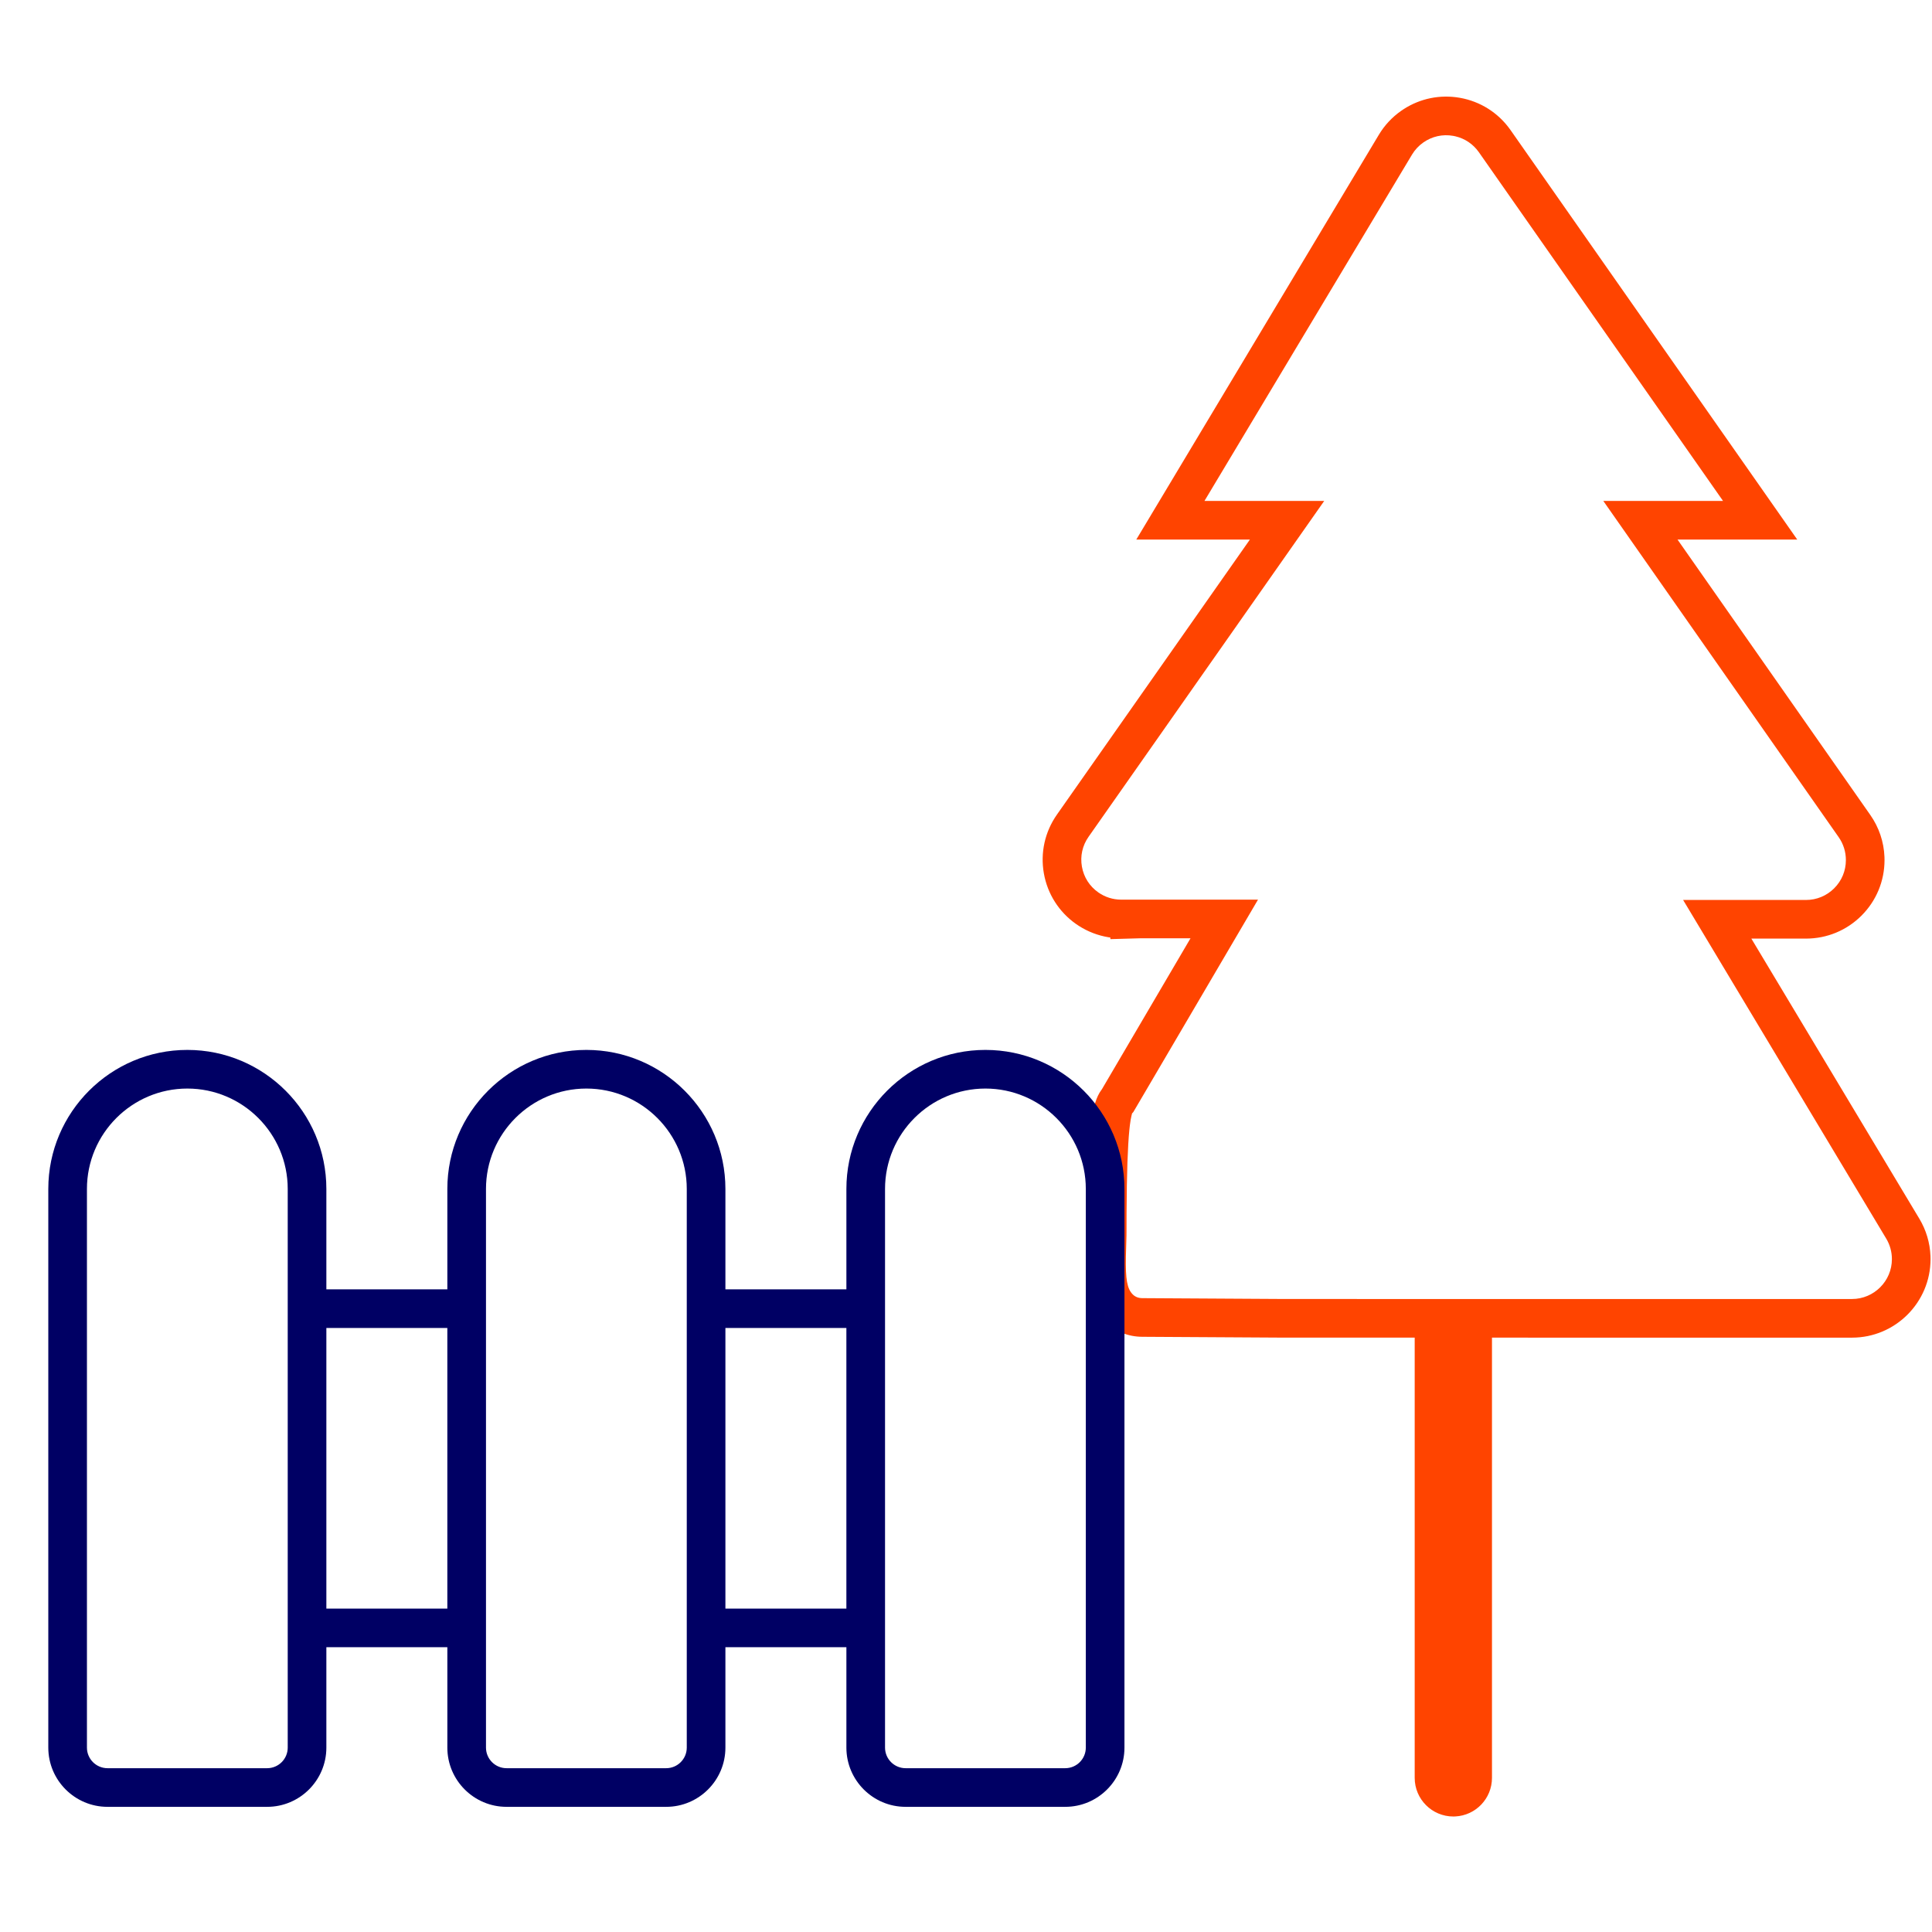 <?xml version="1.0" encoding="UTF-8"?>
<svg width="200px" height="200px" viewBox="0 0 200 200" version="1.1" xmlns="http://www.w3.org/2000/svg" xmlns:xlink="http://www.w3.org/1999/xlink">
    <title>B51B4FDF-C236-4E34-9C13-E2419634B7EB</title>
    <g id="Icons-Outline" stroke="none" stroke-width="1" fill="none" fill-rule="evenodd">
        <g id="Icons/Loan/Landscape-/Outline">
            <rect id="Guidelines" fill="#FFFFFF" opacity="0" x="0" y="0" width="200" height="200"></rect>
            <path d="M145.042,11.477 C144.105,12.135 143.327,12.97 142.739,13.95 L117.628,55.855 L129.39,55.854 L109.41,84.332 C108.165,86.11 107.684,88.274 108.06,90.409 C108.436,92.543 109.625,94.412 111.399,95.657 L111.678,95.843 C112.616,96.445 113.656,96.844 114.743,97.023 L114.94,97.05 L114.946,97.218 L118.08,97.13 L123.242,97.13 L114.062,112.77 L114.014,112.833 C112.976,114.235 112.665,117.026 112.622,125.21 L112.615,127.729 C112.613,127.929 112.608,128.139 112.6,128.422 L112.558,129.748 C112.466,133.477 112.763,135.098 114.367,136.758 C115.389,137.816 116.765,138.384 118.264,138.384 L132.914,138.471 L146.449,138.472 L146.449,184.043 C146.449,186.252 148.241,188.043 150.449,188.043 L150.649,188.038 C152.766,187.934 154.449,186.185 154.449,184.043 L154.449,138.472 L191.717,138.473 C196.202,138.473 199.848,134.828 199.849,130.343 L199.842,130.004 C199.786,128.649 199.391,127.328 198.691,126.162 L181.299,97.163 L186.954,97.164 C189.12,97.164 191.166,96.318 192.698,94.788 C194.233,93.257 195.084,91.209 195.085,89.04 L195.079,88.705 C195.017,87.146 194.512,85.648 193.614,84.367 L173.655,55.854 L186.05,55.855 L156.369,13.463 C155.121,11.686 153.251,10.497 151.116,10.123 C149.085,9.768 147.032,10.186 145.311,11.296 L145.042,11.477 Z M150.657,14.11 C151.648,14.341 152.502,14.917 153.094,15.759 L178.366,51.854 L165.973,51.855 L190.338,86.662 C190.828,87.362 191.086,88.18 191.085,89.037 C191.085,90.145 190.657,91.175 189.873,91.957 C189.09,92.738 188.061,93.164 186.954,93.164 L174.236,93.164 L195.261,128.219 C195.646,128.861 195.849,129.595 195.849,130.343 C195.849,132.618 193.993,134.473 191.717,134.473 L148.45,134.473 L132.927,134.471 L118.276,134.384 C117.836,134.384 117.503,134.246 117.244,133.979 C116.682,133.398 116.507,132.457 116.553,130.054 L116.613,127.9 C116.615,127.761 116.616,127.63 116.616,127.491 L116.621,125.561 C116.644,121.428 116.742,118.677 116.91,116.977 L116.963,116.492 C117.018,116.044 117.077,115.707 117.138,115.467 L117.182,115.308 C117.189,115.284 117.191,115.272 117.184,115.269 L117.319,115.123 L130.228,93.131 L116.066,93.131 C115.214,93.131 114.397,92.873 113.695,92.381 C112.79,91.746 112.191,90.805 111.999,89.715 C111.807,88.625 112.049,87.536 112.685,86.628 L137.083,51.855 L124.687,51.854 L146.17,16.007 C146.469,15.508 146.861,15.087 147.34,14.751 C148.246,14.115 149.334,13.872 150.426,14.063 L150.657,14.11 Z" id="Tree-Outline" fill="#FF4400"></path>
            <path d="M112.403,180.912 C112.403,182.087 111.447,183.043 110.272,183.043 L93.749,183.043 C92.574,183.043 91.618,182.087 91.618,180.912 L91.618,123.08 C91.618,117.349 96.28,112.687 102.01,112.687 C107.741,112.687 112.403,117.349 112.403,123.08 L112.403,180.912 Z M75.094,166.52 L87.617,166.52 L87.617,137.473 L75.094,137.473 L75.094,166.52 Z M71.094,180.912 C71.094,182.087 70.138,183.043 68.963,183.043 L52.44,183.043 C51.265,183.043 50.309,182.087 50.309,180.912 L50.309,123.08 C50.309,117.349 54.971,112.687 60.701,112.687 C66.432,112.687 71.094,117.349 71.094,123.08 L71.094,180.912 Z M33.785,166.52 L46.308,166.52 L46.308,137.473 L33.785,137.473 L33.785,166.52 Z M29.785,180.912 C29.785,182.087 28.829,183.043 27.654,183.043 L11.131,183.043 C9.956,183.043 9,182.087 9,180.912 L9,123.08 C9,117.349 13.662,112.687 19.393,112.687 C25.123,112.687 29.785,117.349 29.785,123.08 L29.785,180.912 Z M102.01,108.687 C94.074,108.687 87.618,115.143 87.618,123.08 L87.618,133.473 L75.094,133.473 L75.094,123.08 C75.094,115.143 68.638,108.687 60.701,108.687 C52.765,108.687 46.309,115.143 46.309,123.08 L46.309,133.473 L33.785,133.473 L33.785,123.08 C33.785,115.143 27.329,108.687 19.393,108.687 C11.457,108.687 5,115.143 5,123.08 L5,180.912 C5,184.293 7.751,187.043 11.131,187.043 L27.654,187.043 C31.035,187.043 33.785,184.293 33.785,180.912 L33.785,170.519 L46.309,170.519 L46.309,180.912 C46.309,184.293 49.059,187.043 52.44,187.043 L68.963,187.043 C72.344,187.043 75.094,184.293 75.094,180.912 L75.094,170.519 L87.618,170.519 L87.618,180.912 C87.618,184.293 90.368,187.043 93.749,187.043 L110.272,187.043 C113.653,187.043 116.403,184.293 116.403,180.912 L116.403,123.08 C116.403,115.143 109.947,108.687 102.01,108.687 L102.01,108.687 Z" id="Fence-Outline" fill="#000064"></path>
        </g>
    </g>
</svg>